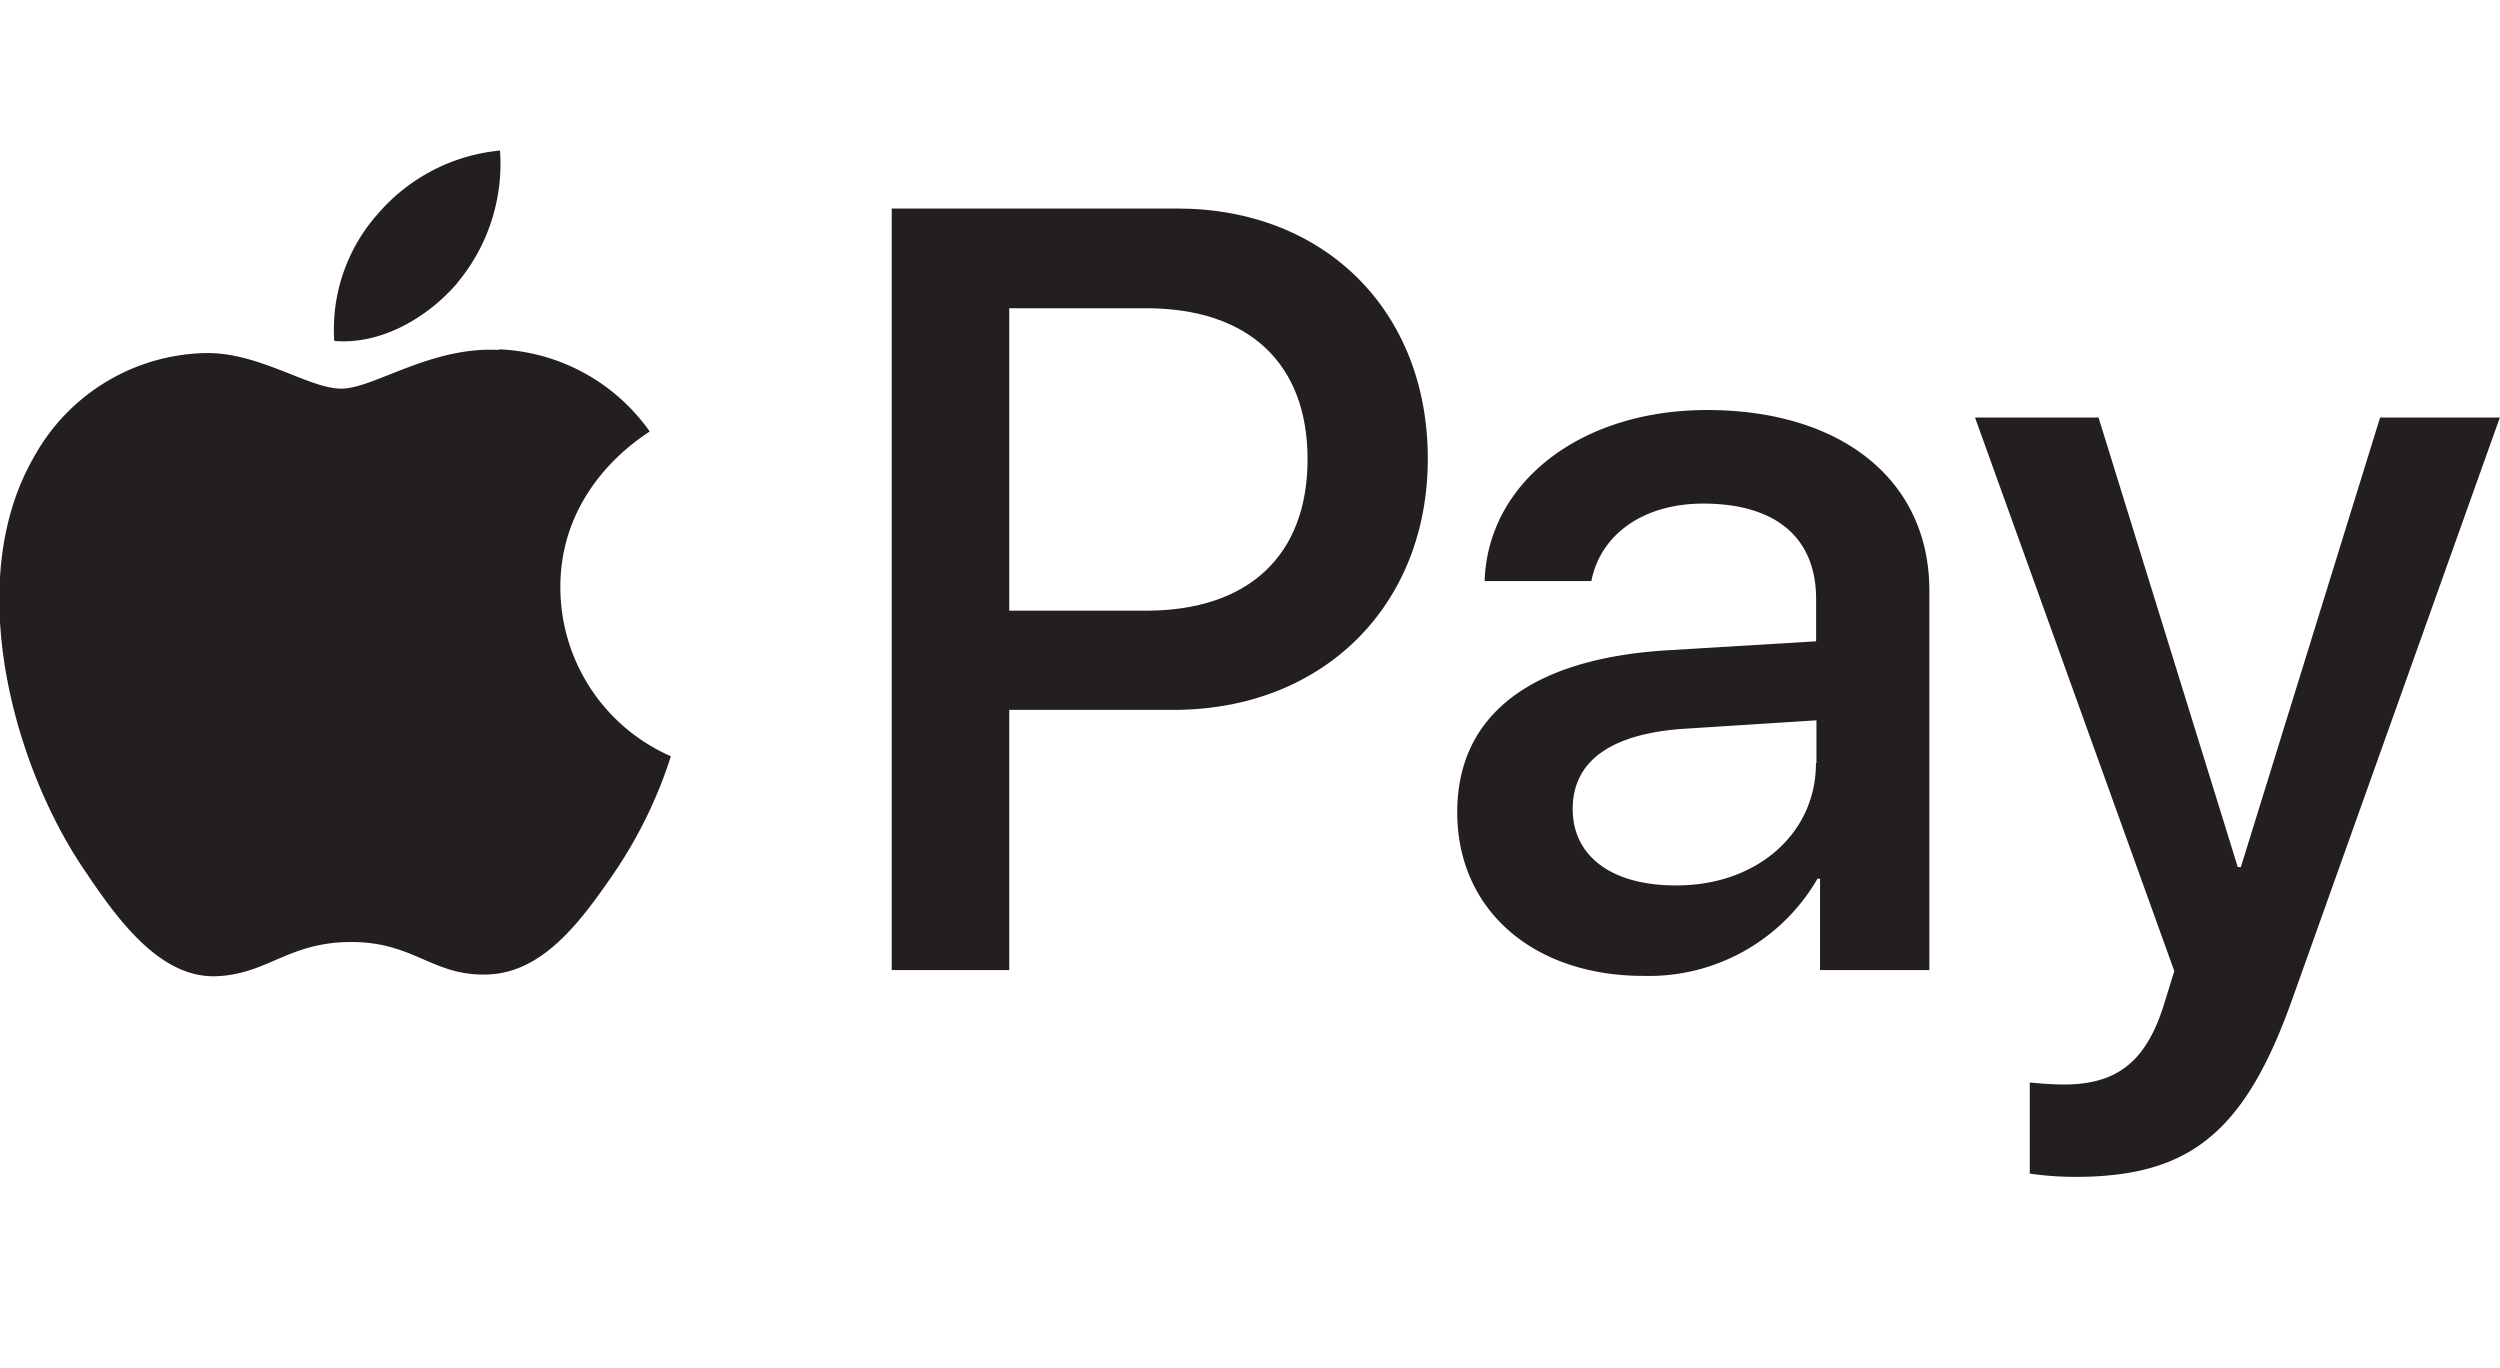 <svg xmlns="http://www.w3.org/2000/svg" xmlns:xlink="http://www.w3.org/1999/xlink" viewBox="0 0.2 146.15 62" height="80px">
  <defs>
    <style>
      .cls-1{fill:#231f20;}
    </style>
    <symbol id="apple_pay_no_border" data-name="apple pay no border" viewBox="0 0 146.15 60">
      <g id="_Group_" data-name="&lt;Group&gt;">
        <g id="_Group_2" data-name="&lt;Group&gt;">
          <path id="_Path_" d="M26.73 7.74A10.85 10.85 0 0 0 29.23 0a10.76 10.76 0 0 0-7.13 3.69 10.16 10.16 0 0 0-2.56 7.44c2.74.24 5.47-1.37 7.2-3.39" data-name="&lt;Path&gt;" class="cls-1"/>
          <path id="_Path_2" d="M29.2 11.66c-4-.24-7.35 2.26-9.25 2.26s-4.8-2.14-7.95-2.08a11.72 11.72 0 0 0-10 6.05C-2.27 25.25.87 36.17 5 42.16c2 3 4.45 6.23 7.65 6.11 3-.12 4.21-2 7.89-2s4.74 2 7.95 1.9 5.4-3 7.41-5.94a26.34 26.34 0 0 0 3.32-6.82 10.78 10.78 0 0 1-6.46-9.79c-.06-6.11 5-9 5.22-9.2a11.36 11.36 0 0 0-8.84-4.8" data-name="&lt;Path&gt;" class="cls-1"/>
        </g>
        <g id="_Group_3" data-name="&lt;Group&gt;">
          <path id="_Compound_Path_" d="M68.82 3.39c8.64 0 14.65 6 14.65 14.62S77.33 32.7 68.6 32.7H59v15.21h-6.87V3.39zM59 26.9h8c6 0 9.44-3.24 9.44-8.85S73 9.22 67 9.22h-8z" data-name="&lt;Compound Path&gt;" class="cls-1"/>
          <path id="_Compound_Path_2" d="M85.19 38.68c0-5.71 4.35-9 12.37-9.47l8.61-.52v-2.47c0-3.61-2.38-5.58-6.6-5.58-3.49 0-6 1.79-6.54 4.53h-6.24c.19-5.77 5.61-10 13-10 7.9 0 13 4.13 13 10.55v22.19h-6.39v-5.34h-.15a11.38 11.38 0 0 1-10.18 5.68c-6.41 0-10.88-3.83-10.88-9.57zm21-2.87v-2.5l-7.68.49c-4.32.28-6.57 1.88-6.57 4.69s2.34 4.47 6 4.47c4.67.04 8.22-2.96 8.22-7.14z" data-name="&lt;Compound Path&gt;" class="cls-1"/>
          <path id="_Compound_Path_3" d="M118.66 59.81v-5.33a20.34 20.34 0 0 0 2 .12c3.05 0 4.78-1.29 5.83-4.63l.62-2-11.65-32.36h7.22l8.14 26.28h.18l8.14-26.28h7L134 49.63c-2.78 7.8-6 10.37-12.68 10.37a18.9 18.9 0 0 1-2.66-.19z" data-name="&lt;Compound Path&gt;" class="cls-1"/>
        </g>
      </g>
    </symbol>
  </defs>
  <g id="Layer_2" data-name="Layer 2">
    <g id="_970_home" data-name="_970 home">
      <use id="options" width="146.15" height="60" xlink:href="#apple_pay_no_border"/>
    </g>
  </g>
</svg>